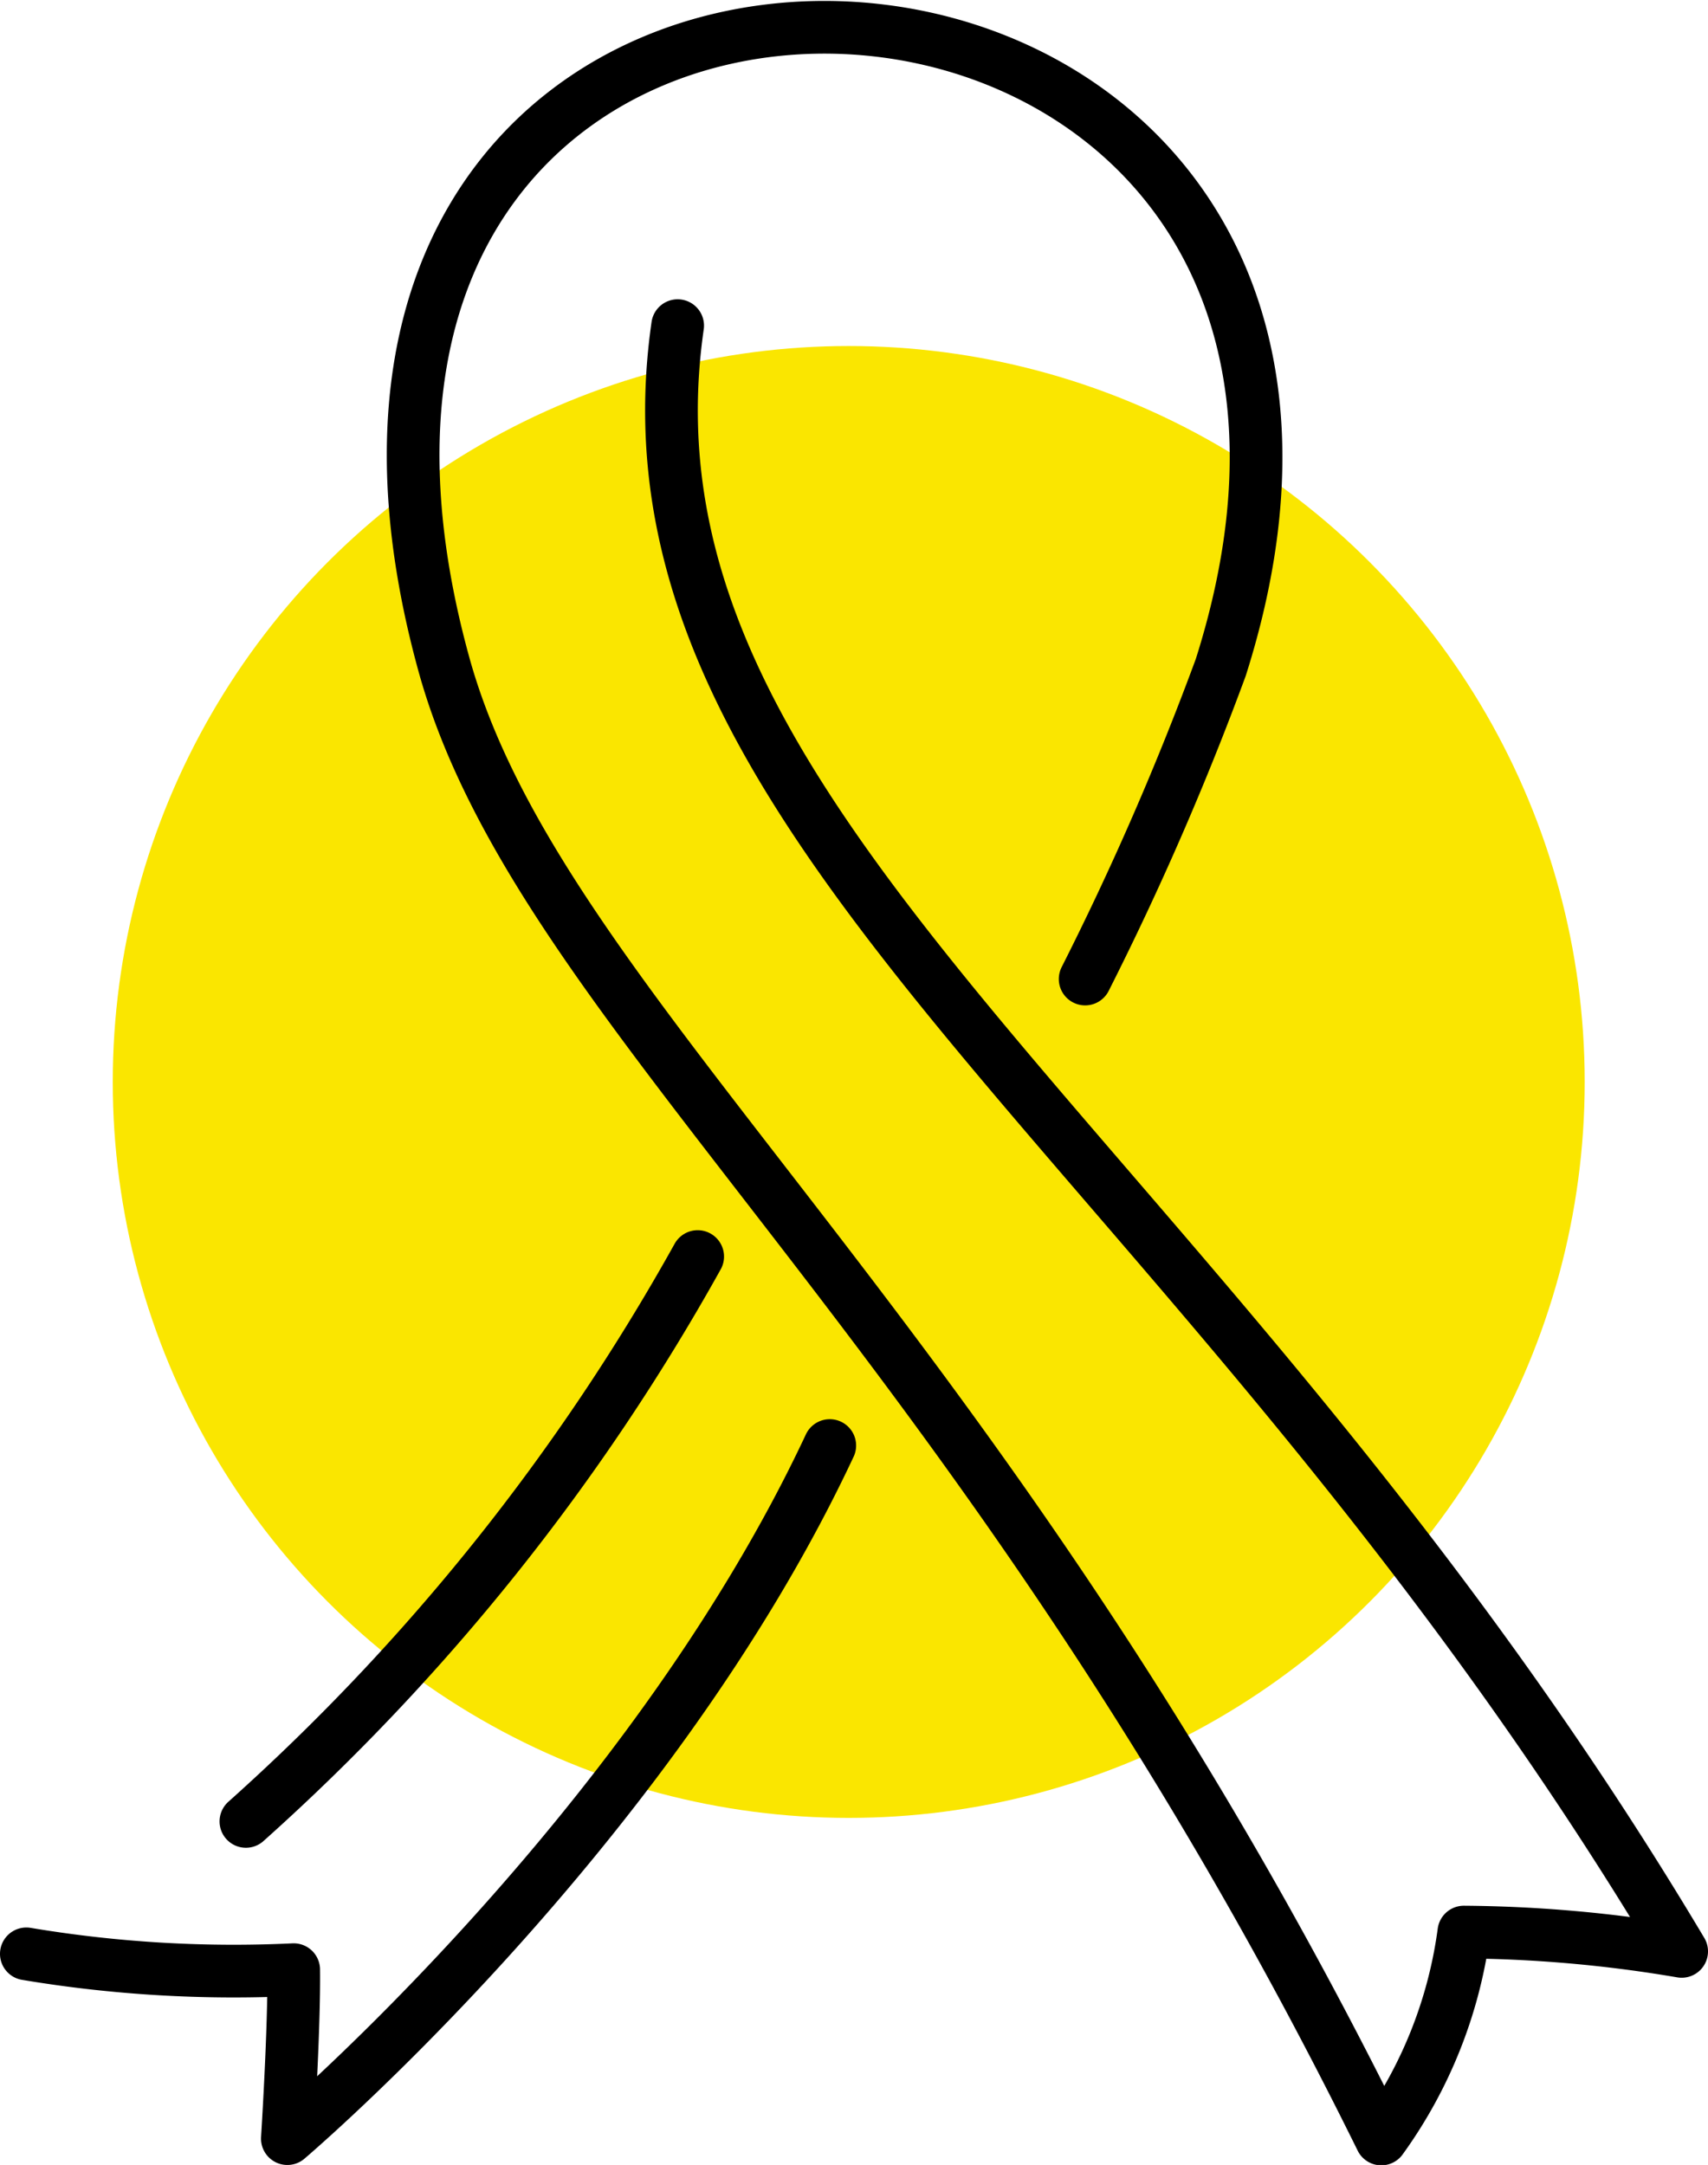 <svg xmlns="http://www.w3.org/2000/svg" viewBox="0 0 48.62 61.63"><defs><style>.cls-1{fill:#fae600;}.cls-2{fill:none;stroke:#000;stroke-linecap:round;stroke-linejoin:round;stroke-width:1.5px;}</style></defs><g id="Layer_2" data-name="Layer 2"><g id="Icons"><circle class="cls-1" cx="24.16" cy="30.8" r="20.95"/><path class="cls-2" d="M30.89,27.87A84,84,0,0,0,34.75,19c7.43-23.38-29-25.16-22.12-.11,2.73,9.93,15.19,18.68,26.69,42A13,13,0,0,0,41.67,55a38.32,38.32,0,0,1,6.2.55c-13.7-23-30.67-31.77-28.58-46.28"/><path class="cls-2" d="M7,51.85A62,62,0,0,0,19.86,35.77"/><path class="cls-2" d="M23.62,41.15c-5.15,11-15.44,19.73-15.44,19.73s.2-3.13.18-4.81a35.72,35.72,0,0,1-7.61-.45"/></g></g></svg>
